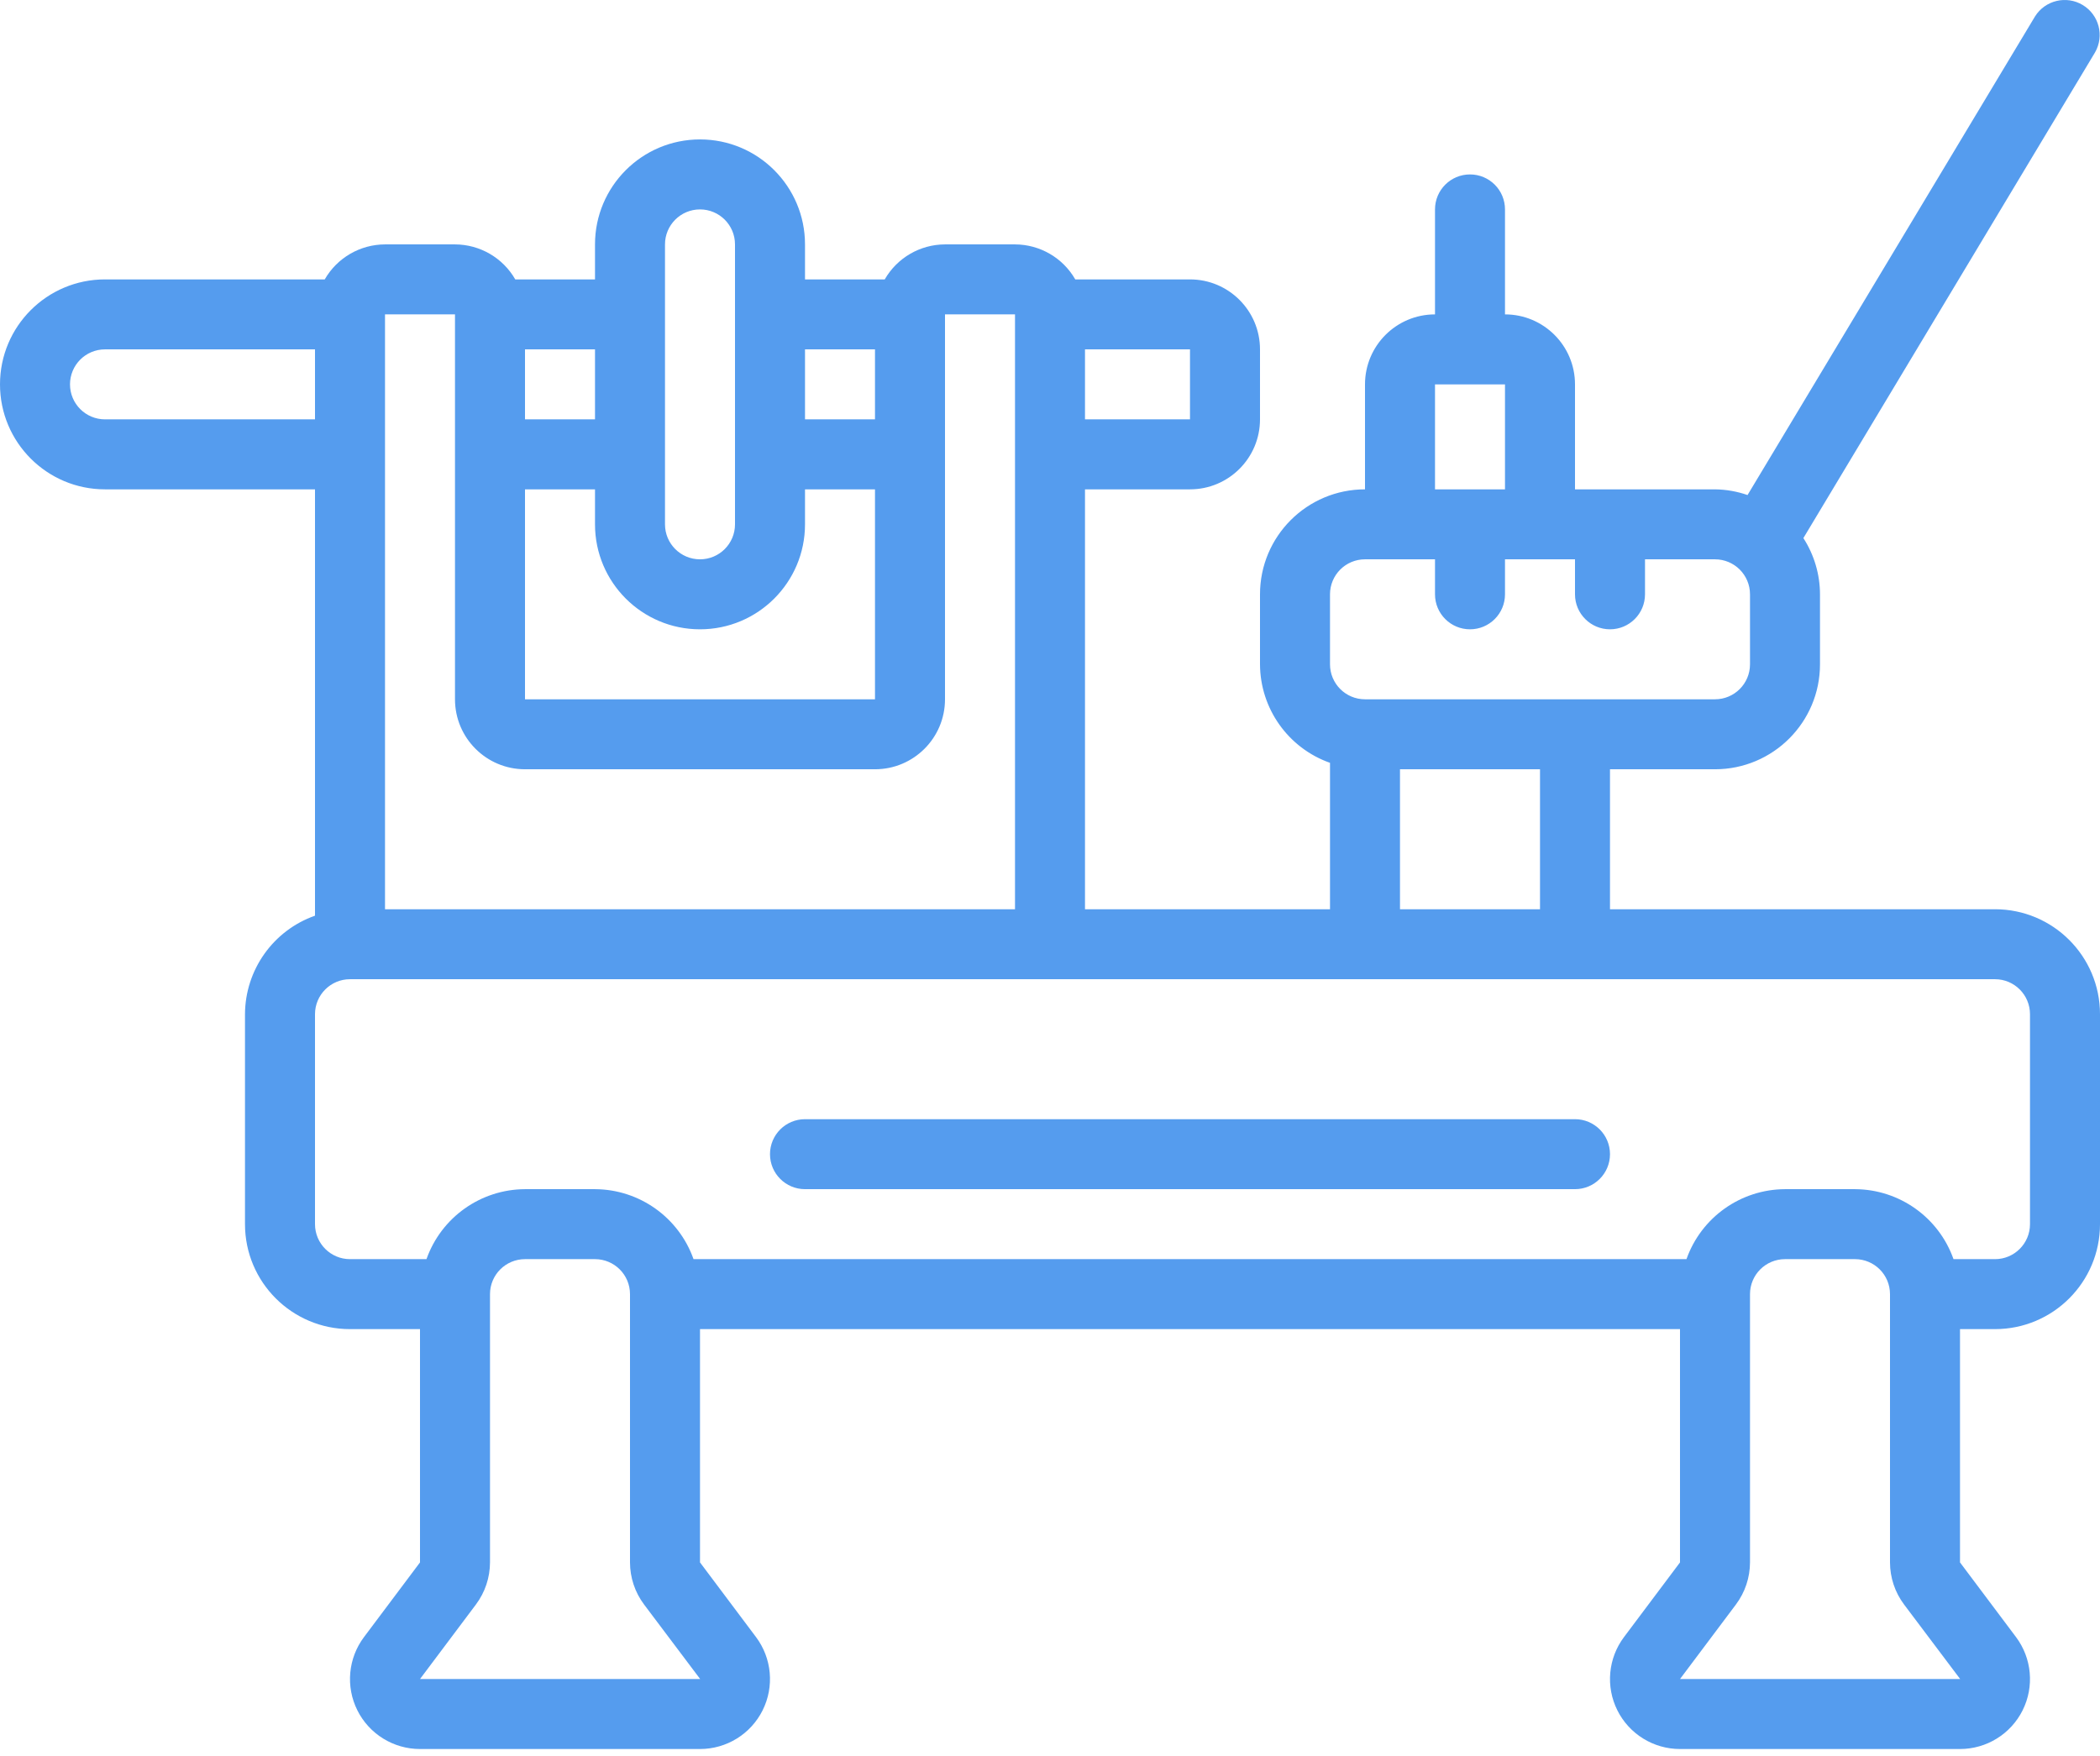 <svg width="110" height="92" viewBox="0 0 110 92" fill="none" xmlns="http://www.w3.org/2000/svg">
<path d="M104.5 47.639H84.333V40.305H89.833C92.871 40.305 95.333 37.843 95.333 34.805V31.139C95.331 30.093 95.029 29.071 94.463 28.192L109.738 2.749C110.237 1.883 109.951 0.777 109.094 0.262C108.237 -0.253 107.126 0.014 106.596 0.861L91.538 25.937C90.99 25.747 90.414 25.646 89.833 25.639H82.5V20.139C82.5 18.113 80.858 16.472 78.833 16.472V10.972C78.833 9.959 78.013 9.139 77 9.139C75.987 9.139 75.167 9.959 75.167 10.972V16.472C73.142 16.472 71.5 18.113 71.5 20.139V25.639C68.462 25.639 66 28.101 66 31.139V34.805C66.01 37.128 67.477 39.194 69.667 39.968V47.639H56.833V25.639H62.333C64.358 25.639 66 23.997 66 21.972V18.305C66 16.28 64.358 14.639 62.333 14.639H56.324C55.674 13.508 54.471 12.809 53.167 12.805H49.5C48.196 12.809 46.993 13.508 46.343 14.639H42.167V12.805C42.167 9.768 39.704 7.305 36.667 7.305C33.629 7.305 31.167 9.768 31.167 12.805V14.639H26.99C26.341 13.508 25.137 12.809 23.833 12.805H20.167C18.863 12.809 17.659 13.508 17.01 14.639H5.5C2.462 14.639 0 17.101 0 20.139C0 23.176 2.462 25.639 5.5 25.639H16.5V47.976C14.31 48.75 12.843 50.816 12.833 53.139V64.138C12.833 67.176 15.296 69.638 18.333 69.638H22V81.861L19.067 85.772C18.233 86.883 18.099 88.37 18.72 89.612C19.341 90.854 20.611 91.638 22 91.638H36.667C38.056 91.638 39.325 90.854 39.946 89.612C40.567 88.37 40.433 86.883 39.6 85.772L36.667 81.861V69.638H88V81.861L85.067 85.772C84.233 86.883 84.099 88.37 84.72 89.612C85.341 90.854 86.611 91.638 88 91.638H102.667C104.055 91.638 105.325 90.854 105.946 89.612C106.567 88.37 106.433 86.883 105.6 85.772L102.667 81.861V69.638H104.5C107.538 69.638 110 67.176 110 64.138V53.139C110 50.101 107.538 47.639 104.5 47.639ZM75.167 20.139H78.833V25.639H75.167V20.139ZM69.667 31.139C69.667 30.126 70.487 29.305 71.5 29.305H75.167V31.139C75.167 32.151 75.987 32.972 77 32.972C78.013 32.972 78.833 32.151 78.833 31.139V29.305H82.5V31.139C82.5 32.151 83.321 32.972 84.333 32.972C85.346 32.972 86.167 32.151 86.167 31.139V29.305H89.833C90.846 29.305 91.667 30.126 91.667 31.139V34.805C91.667 35.818 90.846 36.639 89.833 36.639H71.5C70.487 36.639 69.667 35.818 69.667 34.805V31.139ZM73.333 40.305H80.667V47.639H73.333V40.305ZM62.333 21.972H56.833V18.305H62.333V21.972ZM27.5 25.639H31.167V27.472C31.167 30.509 33.629 32.972 36.667 32.972C39.704 32.972 42.167 30.509 42.167 27.472V25.639H45.833V36.639H27.5V25.639ZM45.833 18.305V21.972H42.167V18.305H45.833ZM34.833 12.805C34.833 11.793 35.654 10.972 36.667 10.972C37.679 10.972 38.5 11.793 38.5 12.805V27.472C38.5 28.484 37.679 29.305 36.667 29.305C35.654 29.305 34.833 28.484 34.833 27.472V12.805ZM31.167 21.972H27.5V18.305H31.167V21.972ZM23.833 16.472V36.639C23.833 38.664 25.475 40.305 27.5 40.305H45.833C47.858 40.305 49.5 38.664 49.5 36.639V16.472H53.167V47.639H20.167V16.472H23.833ZM5.5 21.972C4.487 21.972 3.667 21.151 3.667 20.139C3.667 19.126 4.487 18.305 5.5 18.305H16.5V21.972H5.5ZM36.676 87.972H22L24.933 84.061C25.408 83.426 25.665 82.654 25.667 81.861V67.805C25.667 66.793 26.488 65.972 27.5 65.972H31.167C32.179 65.972 33 66.793 33 67.805V81.861C33.001 82.654 33.258 83.426 33.733 84.061L36.676 87.972ZM102.676 87.972H88L90.933 84.061C91.408 83.426 91.665 82.654 91.667 81.861V67.805C91.667 66.793 92.487 65.972 93.5 65.972H97.167C98.179 65.972 99 66.793 99 67.805V81.861C99.001 82.654 99.258 83.426 99.733 84.061L102.676 87.972ZM106.333 64.138C106.333 65.151 105.513 65.972 104.5 65.972H102.327C101.554 63.783 99.488 62.316 97.167 62.305H93.5C91.178 62.316 89.113 63.783 88.339 65.972H36.328C35.554 63.783 33.488 62.316 31.167 62.305H27.5C25.178 62.316 23.113 63.783 22.339 65.972H18.333C17.321 65.972 16.5 65.151 16.5 64.138V53.139C16.5 52.126 17.321 51.305 18.333 51.305H104.5C105.513 51.305 106.333 52.126 106.333 53.139V64.138Z" fill="#559CEE"/>
<path d="M82.5 58.639H42.167C41.154 58.639 40.333 59.459 40.333 60.472C40.333 61.484 41.154 62.305 42.167 62.305H82.5C83.512 62.305 84.333 61.484 84.333 60.472C84.333 59.459 83.512 58.639 82.5 58.639Z" fill="#559CEE"/>
</svg>
